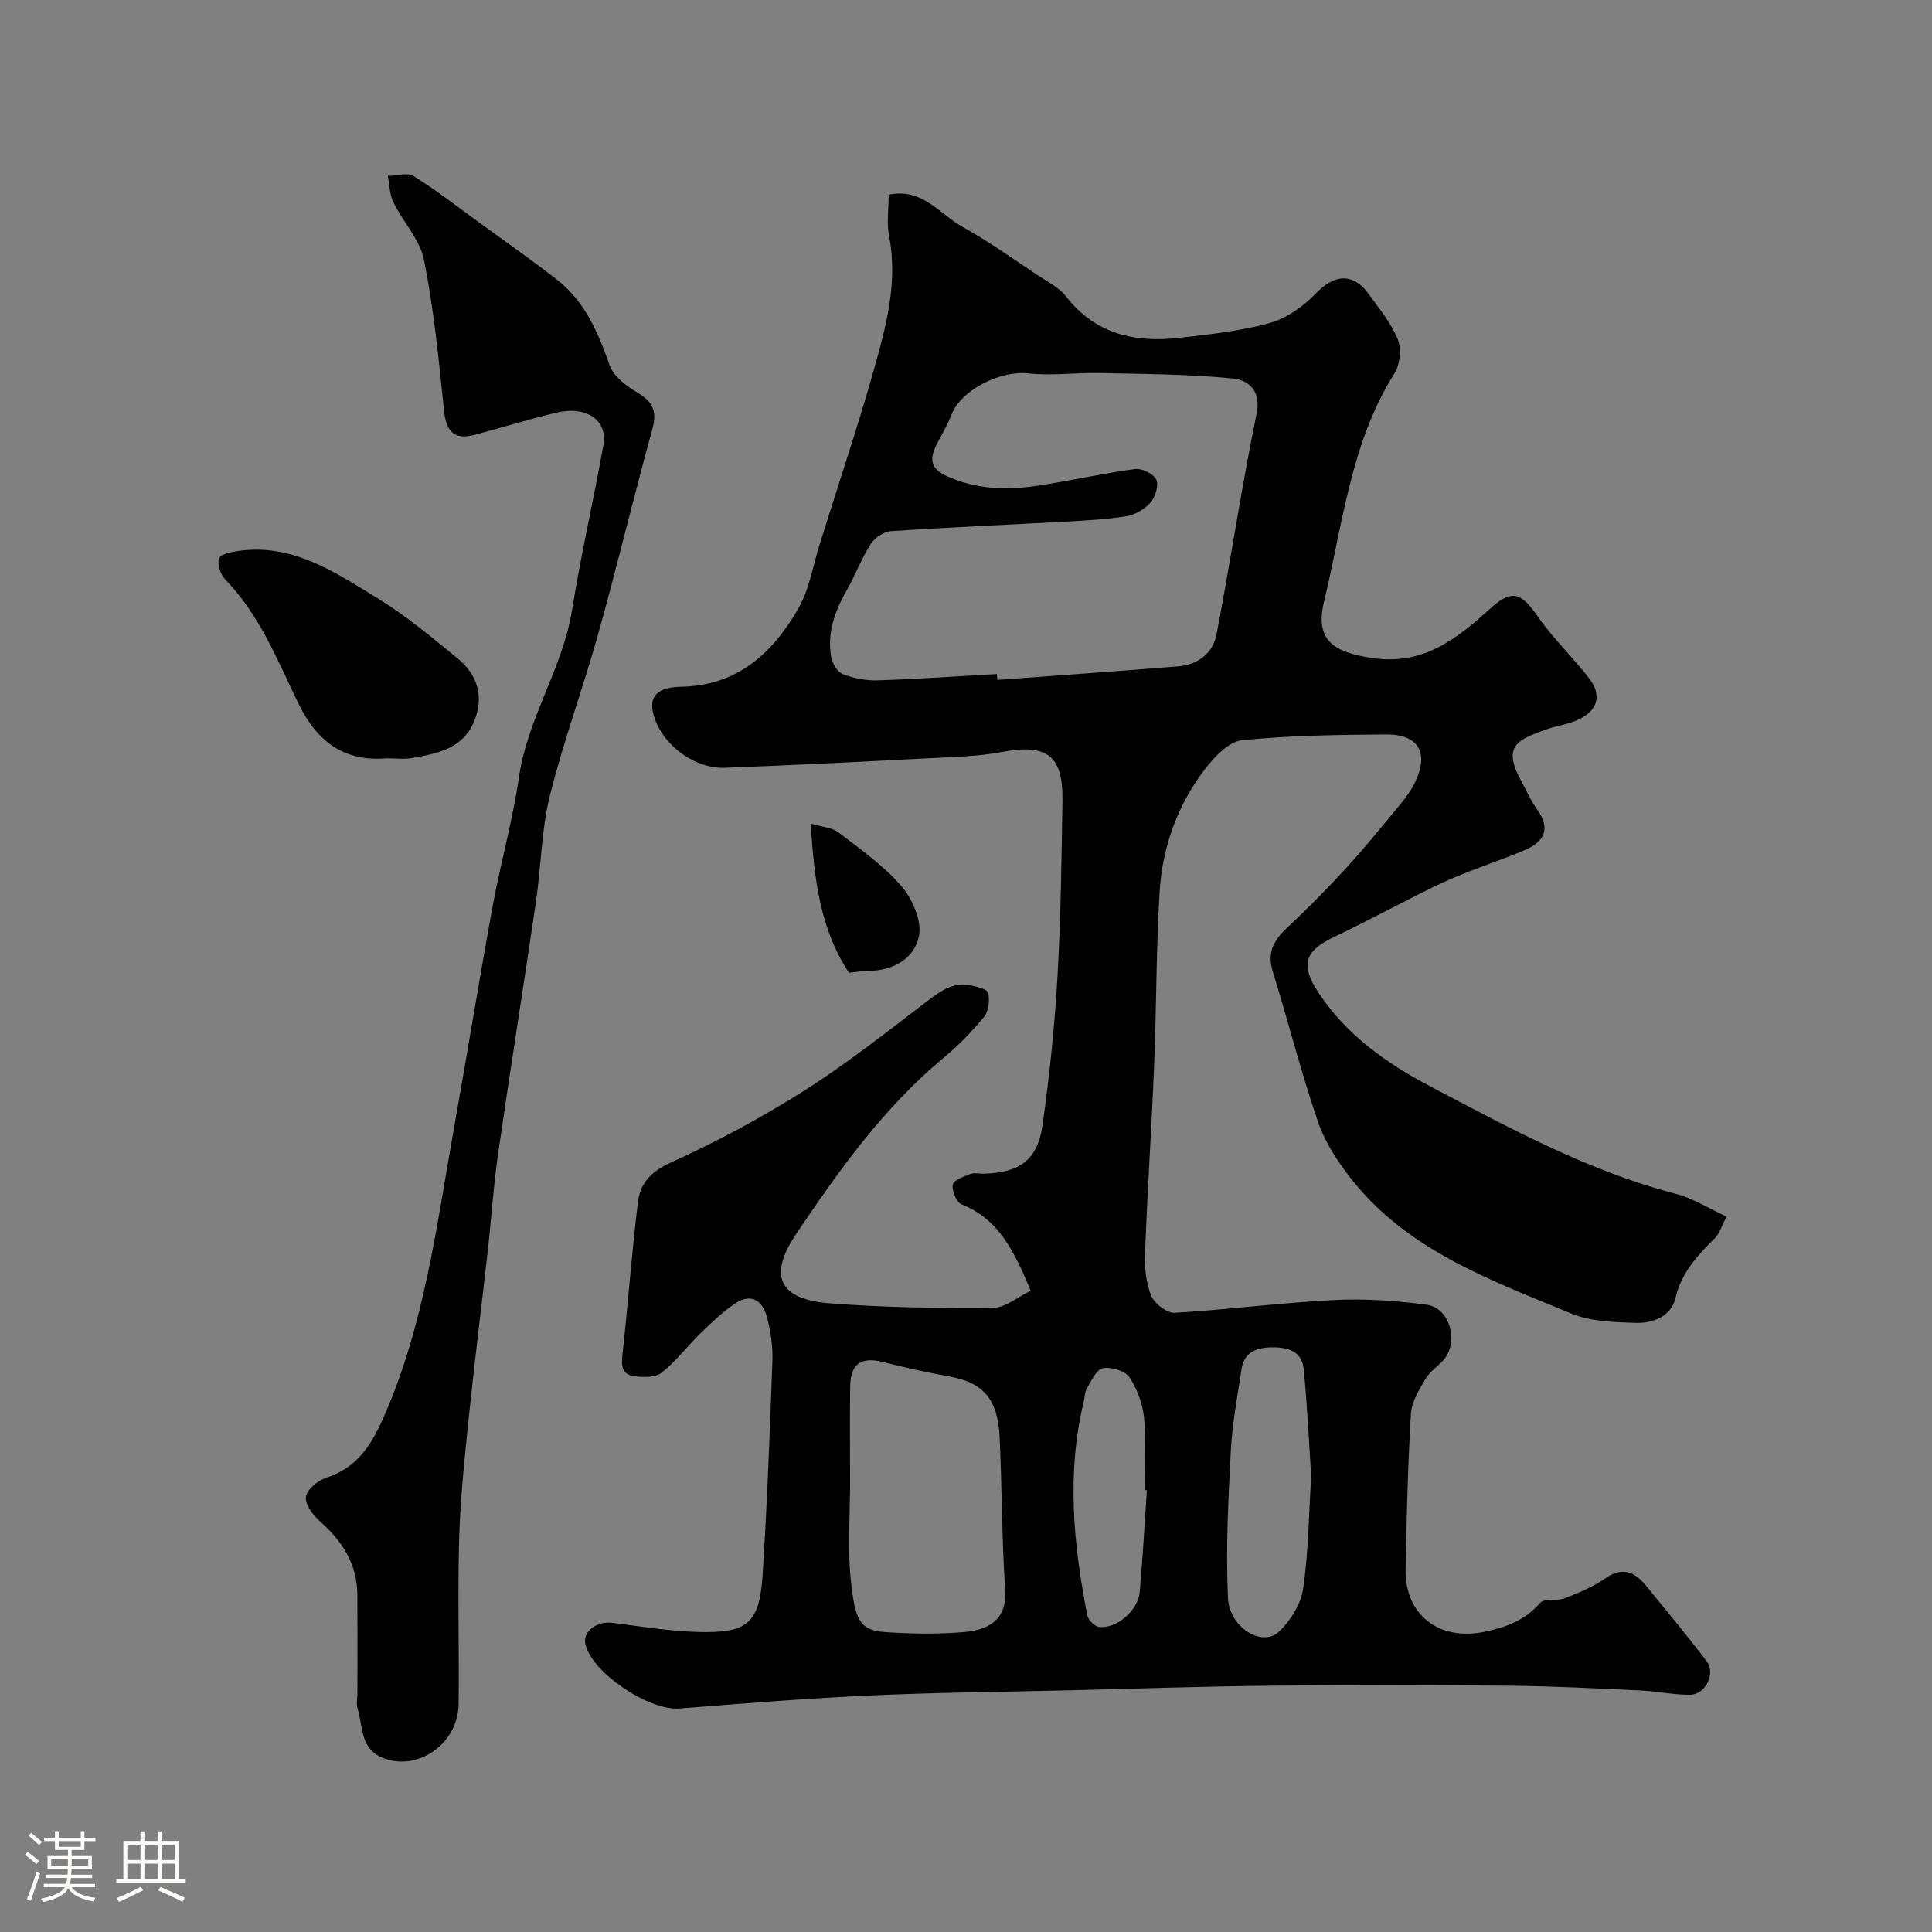 <svg enable-background="new 0 0 400 400" viewBox="0 0 400 400" xmlns="http://www.w3.org/2000/svg"><rect x="0" y="0" width="400" height="400" fill="#808080" stroke="none"/><path d="m5.17 384 .55-.58c.85.61 1.65 1.24 2.4 1.87l-.59.64c-.83-.73-1.62-1.38-2.36-1.93m1.22 9.53-.82-.34c.71-1.76 1.37-3.64 1.98-5.63.24.13.5.25.76.36-.6 1.67-1.24 3.54-1.92 5.61m-.5-13.5.57-.54c.56.44 1.31 1.06 2.26 1.87l-.64.64c-.68-.66-1.41-1.32-2.19-1.97m3.25.46h2.24v-1.36h.77v1.36h4.57v-1.36h.76v1.36h2.28v.69h-2.28v1.84h-2.64v1.26h4.18v2.64h-4.21c0 .45-.02.86-.05 1.21h4.32v.69h-4.38c-.04.34-.1.75-.19 1.22h5.15v.69h-4.82c.87 1.19 2.51 1.92 4.93 2.19-.17.31-.3.57-.37.76-2.77-.49-4.52-1.41-5.26-2.76-.56 1.26-2.3 2.23-5.24 2.9-.12-.24-.26-.48-.43-.72 2.73-.55 4.38-1.34 4.96-2.38h-4.38v-.69h4.65c.1-.38.17-.79.21-1.22h-4.32v-.69h4.4c.03-.34.05-.75.05-1.21h-4.2v-2.64h4.23v-1.26h-2.69v-1.84h-2.24zm1.46 4.46v1.29h3.45c.01-.4.02-.57.01-.53v-.32-.45h-3.46zm1.55-2.59h4.57v-1.19h-4.57zm6.11 2.59h-3.42v.77c-.01.19-.01.37-.02.53h3.44v-1.29z" fill="#fcfbfa"/><path d="m32.63 379.16h.82v1.98h3.54v7.89h1.46v.78h-14.37v-.78h1.46v-7.89h3.54v-1.98h.82v1.98h2.73zm-3.49 11.48.5.73c-1.61.82-3.28 1.63-5 2.41-.13-.27-.28-.55-.44-.82 1.75-.72 3.4-1.49 4.94-2.32m-2.78-5.55h2.73v-3.18h-2.73zm0 3.95h2.73v-3.2h-2.73zm3.54-3.95h2.73v-3.18h-2.73zm0 3.95h2.73v-3.2h-2.73zm7.89 4.68c-1.84-.92-3.51-1.7-5.02-2.32l.45-.73c1.89.8 3.57 1.55 5.04 2.23zm-1.62-11.81h-2.73v3.18h2.73zm-2.73 7.13h2.73v-3.2h-2.73z" fill="#fcfbfa"/><g fill="#010102"><path d="m213.4 267.24c-3.42-8.17-6.59-14.82-14.32-17.89-1.06-.42-2.04-2.8-1.82-4.07.16-.93 2.25-1.7 3.61-2.21.88-.33 1.98-.03 2.98-.07 7.37-.27 10.98-2.89 12-10.09 1.42-10.07 2.48-20.22 3.07-30.37.71-12.25.86-24.53 1.05-36.8.14-9.4-3.29-11.81-12.58-10.04-4.83.92-9.83 1.02-14.76 1.27-14.2.74-28.4 1.46-42.61 1.99-6.65.25-13.78-5.46-14.9-11.87-.77-4.4 3.46-4.86 5.79-4.9 11.79-.19 19.09-6.98 24.41-16.28 2.28-3.99 3.01-8.87 4.42-13.35 3.74-11.93 7.72-23.78 11.13-35.81 2.56-9.06 5.08-18.22 3.2-27.9-.52-2.7-.08-5.6-.08-8.54 7.03-1.46 10.61 4.08 15.35 6.7 5.37 2.97 10.39 6.59 15.52 9.99 2.04 1.35 4.42 2.52 5.86 4.38 6.07 7.82 14.24 9.61 23.38 8.57 6.31-.72 12.72-1.39 18.8-3.08 3.52-.98 7-3.47 9.58-6.16 3.78-3.94 7.66-4.3 10.89.17 2.18 3.01 4.63 5.98 6.01 9.35.8 1.96.51 5.17-.62 6.98-9.14 14.5-10.75 31.29-14.63 47.34-1.9 7.85 1.77 10.47 9.91 11.68 10.8 1.61 17.64-4.06 24.71-10.41 4.32-3.88 6.26-3.04 9.57 1.74 3.16 4.57 7.29 8.46 10.69 12.88 2.68 3.49 1.84 6.6-2.16 8.52-2.16 1.03-4.68 1.3-6.95 2.14-5.39 1.99-9 3.2-5 10.49 1.1 2 1.99 4.14 3.32 5.97 2.95 4.08 1.47 6.76-2.57 8.46-5.09 2.15-10.37 3.83-15.43 6.03-4.57 1.99-8.96 4.4-13.42 6.64-3.49 1.74-6.93 3.58-10.46 5.23-6.27 2.94-7.14 5.84-3.42 11.51 5.78 8.81 14.16 14.73 23.15 19.46 16.4 8.62 32.71 17.56 50.88 22.27 3.52.91 6.74 2.99 10.51 4.72-1.02 1.96-1.41 3.45-2.36 4.4-3.61 3.62-6.98 7.15-8.23 12.51-.87 3.71-4.63 5.22-8.17 5.1-4.52-.15-9.39-.27-13.46-1.96-16.44-6.83-33.5-12.9-45.19-27.49-2.9-3.62-5.63-7.72-7.13-12.06-3.54-10.27-6.18-20.85-9.41-31.24-1.24-3.97.24-6.51 3.02-9.1 4.24-3.96 8.32-8.11 12.24-12.39 3.88-4.24 7.51-8.72 11.17-13.16 1.14-1.38 2.22-2.86 3-4.46 2.99-6.17.8-10.02-6.01-9.97-9.93.08-19.91.2-29.77 1.2-2.71.27-5.61 3.31-7.53 5.78-5.82 7.51-8.98 16.29-9.55 25.71-.72 11.91-.64 23.87-1.13 35.8-.53 13.04-1.4 26.07-1.89 39.11-.11 2.89.22 6.03 1.31 8.65.68 1.62 3.25 3.59 4.86 3.49 10.99-.64 21.93-2.08 32.92-2.64 6.39-.32 12.89.12 19.23.97 4.76.64 6.71 7.58 3.57 11.34-1.17 1.4-2.88 2.43-3.78 3.96-1.33 2.26-2.9 4.77-3.05 7.25-.64 10.75-.91 21.52-1.1 32.29-.16 9.43 6.99 14.83 16.36 12.87 4.46-.93 8.35-2.38 11.48-5.98.88-1.02 3.49-.33 5.11-.96 2.88-1.12 5.83-2.33 8.34-4.09 3.51-2.45 6.06-1.45 8.41 1.41 4.26 5.2 8.56 10.38 12.63 15.73 1.92 2.52-.24 6.9-3.44 6.93-3.43.03-6.86-.73-10.29-.89-9.1-.42-18.19-.9-27.3-.98-16.5-.16-33-.17-49.5 0-13.97.14-27.93.63-41.9.96-13.6.33-27.21.44-40.8 1.06-13.16.61-26.29 1.65-39.42 2.7-6.29.5-18.12-7.36-19.5-13.31-.61-2.63 2.31-4.83 5.6-4.43 5.85.73 11.7 1.72 17.57 1.89 10.52.3 12.89-1.77 13.54-12.09.93-14.68 1.48-29.4 2.01-44.1.1-2.9-.35-5.91-1.06-8.74-.93-3.72-3.35-5.41-6.92-2.91-2.5 1.75-4.75 3.9-6.95 6.04-2.73 2.66-5.05 5.79-8.02 8.13-1.3 1.02-3.8.97-5.66.72-2.78-.37-2.67-2.44-2.4-4.84 1.16-10.44 1.89-20.94 3.19-31.36.47-3.76 2.72-6.2 6.77-8.03 9.43-4.26 18.63-9.22 27.39-14.74 8.68-5.48 16.8-11.88 24.98-18.12 2.97-2.26 5.69-4.62 9.69-3.83 1.34.26 3.53.82 3.68 1.58.32 1.56.07 3.79-.89 4.96-2.52 3.08-5.36 5.97-8.42 8.52-12.39 10.3-21.6 23.24-30.49 36.45-5.76 8.56-3.61 13.48 6.9 14.31 11.22.89 22.52 1.04 33.78.96 2.6.01 5.15-2.24 7.91-3.55zm-7-127.69c.03.41.05.82.08 1.22 12.5-.93 25-1.8 37.49-2.81 4.11-.33 7.16-2.77 7.91-6.66 2.91-15.2 5.18-30.52 8.29-45.68 1.02-4.94-1.95-6.96-4.87-7.25-9.18-.92-18.46-.93-27.7-1.14-4.9-.11-9.85.62-14.68.07-5.67-.64-13.83 3.32-15.88 8.46-.83 2.09-1.96 4.07-3.01 6.07-1.52 2.88-1.68 5.07 1.93 6.72 6.11 2.79 12.43 2.98 18.83 2.02 6.76-1.01 13.43-2.55 20.2-3.46 1.42-.19 3.82.98 4.4 2.19.56 1.17-.18 3.58-1.18 4.73-1.18 1.37-3.16 2.53-4.94 2.83-4.19.69-8.47.9-12.73 1.14-12.02.66-24.05 1.16-36.06 1.97-1.48.1-3.37 1.35-4.19 2.63-1.97 3.11-3.28 6.63-5.11 9.84-2.43 4.27-3.95 8.72-3.09 13.62.23 1.31 1.29 3.08 2.41 3.51 2.23.87 4.78 1.36 7.18 1.29 8.24-.26 16.48-.84 24.72-1.31zm-30.4 167.47c0 6.66-.55 13.37.14 19.96.87 8.32 1.74 10.57 7.14 10.93 5.47.37 11.01.45 16.46-.02 6.03-.52 8.72-3.49 8.38-8.63-.72-10.56-.66-21.17-1.16-31.75-.37-7.9-3.46-11.28-10.4-12.52-4.61-.82-9.2-1.86-13.75-3-4.5-1.13-6.72.34-6.79 5.06-.09 6.66-.02 13.32-.02 19.97zm95.47-1.41c-.49-7.35-.82-14.77-1.55-22.15-.36-3.6-3.12-4.52-6.47-4.51-3.36.02-5.88.98-6.42 4.6-.85 5.65-1.92 11.3-2.21 16.98-.52 10.09-1.05 20.24-.58 30.31.29 6.17 7.1 10.23 10.53 7.01 2.41-2.26 4.56-5.73 5.03-8.93 1.12-7.65 1.17-15.45 1.67-23.31zm-34.02 2.93c-.15-.01-.3-.02-.45-.03 0-4.98.35-10-.13-14.94-.29-2.93-1.43-6.03-3.07-8.46-.9-1.33-3.77-2.15-5.49-1.83-1.32.25-2.33 2.59-3.26 4.13-.48.79-.46 1.87-.68 2.81-3.57 14.8-2.13 29.53.74 44.21.19.96 1.52 2.3 2.44 2.41 3.57.44 8.06-3.37 8.4-7.15.64-7.03 1.02-14.1 1.5-21.15z"/><path d="m74 350.27c0-6.7.03-13.39-.01-20.09-.04-6.35-3.12-11.11-7.76-15.21-1.43-1.26-3.07-3.45-2.89-5.02.17-1.49 2.38-3.39 4.07-3.94 6.36-2.06 9.35-6.53 11.98-12.49 8.5-19.22 11-39.79 14.63-60.12 2.73-15.25 5.19-30.56 7.98-45.8 1.64-8.94 4.15-17.74 5.45-26.73 1.77-12.21 9.06-22.51 11-34.64 1.83-11.41 4.44-22.7 6.48-34.08.92-5.15-3.51-8.19-9.74-6.71-5.67 1.35-11.25 3.08-16.89 4.58-4.41 1.17-5.95-.8-6.39-5.14-1.05-10.39-2.09-20.83-4.12-31.05-.84-4.23-4.35-7.89-6.35-11.96-.79-1.61-.79-3.62-1.14-5.44 1.8-.04 4.04-.78 5.32.02 4.69 2.92 9.08 6.34 13.56 9.6 5.42 3.94 10.92 7.78 16.19 11.9 5.77 4.51 8.47 10.92 10.84 17.67.81 2.3 3.47 4.3 5.75 5.66 3.15 1.88 4.13 3.83 3.12 7.5-3.88 14.11-7.29 28.34-11.22 42.43-3.13 11.24-7.21 22.23-10.02 33.54-1.76 7.09-1.8 14.6-2.87 21.88-2.55 17.45-5.34 34.88-7.86 52.34-.96 6.66-1.38 13.39-2.13 20.08-1.28 11.4-2.72 22.78-3.9 34.19-.86 8.34-1.76 16.71-2.01 25.09-.34 11.48.02 22.99-.12 34.48-.1 8.18-8.37 13.97-15.56 11.2-4.84-1.86-4.22-6.51-5.35-10.25-.31-1.08-.03-2.33-.04-3.49z"/><path d="m80.03 157c-8.69.75-14.35-3.34-18.26-11.38-4.33-8.91-7.99-18.3-15.12-25.63-.99-1.02-1.75-3.26-1.29-4.39.38-.94 2.68-1.35 4.19-1.56 11.12-1.51 19.85 4.46 28.57 9.79 5.88 3.58 11.22 8.08 16.58 12.45 4.2 3.43 5.6 8.01 3.42 13.16-2.36 5.6-7.66 6.6-12.84 7.51-1.6.29-3.3.05-5.25.05z"/><path d="m175.78 201.39c-6.05-9.12-7.21-19.5-7.94-30.87 2.42.72 4.41.8 5.69 1.78 4.55 3.49 9.37 6.85 13.07 11.14 2.29 2.65 4.28 7.18 3.67 10.33-.9 4.62-5.26 7.21-10.45 7.24-1.27.01-2.54.24-4.04.38z"/></g></svg>